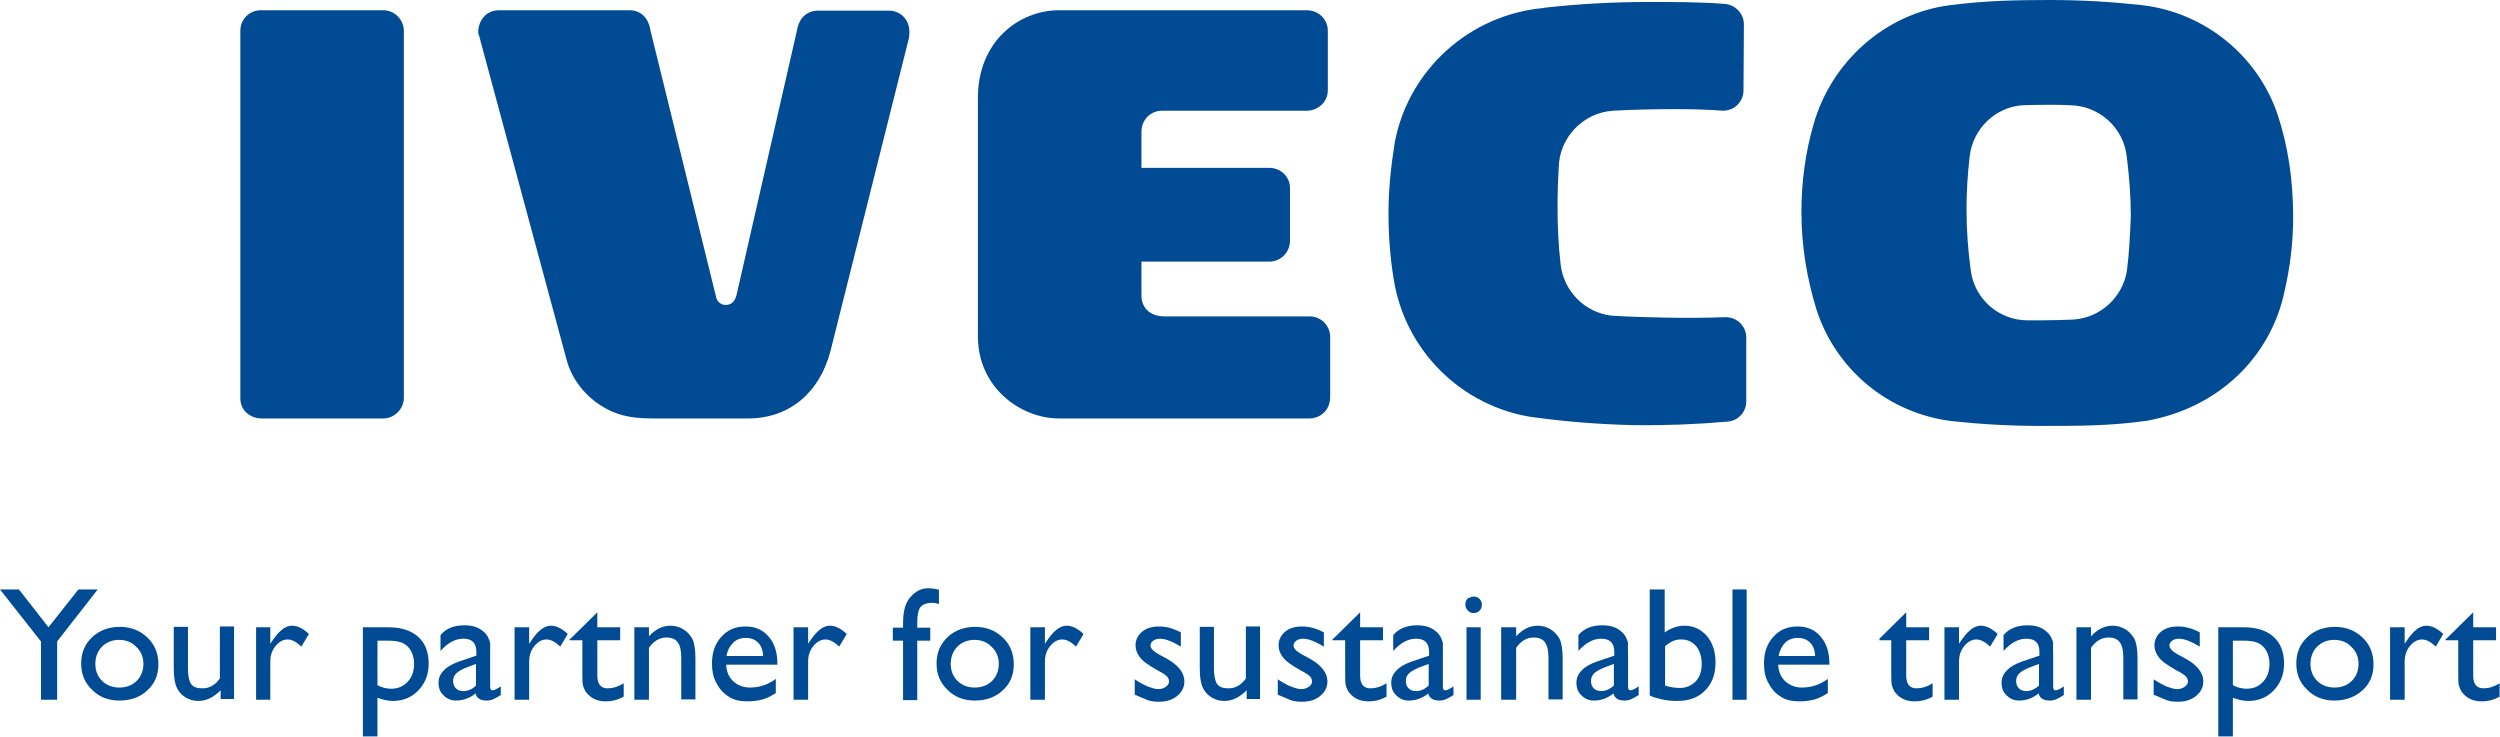 <?xml version="1.0" encoding="utf-8"?>
<!-- Generator: Adobe Illustrator 20.0.0, SVG Export Plug-In . SVG Version: 6.00 Build 0)  -->
<!DOCTYPE svg PUBLIC "-//W3C//DTD SVG 1.1//EN" "http://www.w3.org/Graphics/SVG/1.1/DTD/svg11.dtd">
<svg version="1.1" id="Livello_1" xmlns="http://www.w3.org/2000/svg" xmlns:xlink="http://www.w3.org/1999/xlink" x="0px" y="0px"
	 viewBox="0 0 634.5 187" style="enable-background:new 0 0 634.5 187;" xml:space="preserve">
<style type="text/css">
	.st0{fill:#004B93;}
	.st1{fill-rule:evenodd;clip-rule:evenodd;fill:#004B93;}
</style>
<path class="st0" d="M66.2,106.2h31.1c2.6,0,5.2-2.2,5.2-5.3V7.9c0-2.8-2.2-5.3-5.3-5.3h-31c-2.9,0-5.2,2.3-5.2,5.2v93.3
	C61,104.7,64.2,106.2,66.2,106.2L66.2,106.2z"/>
<path class="st0" d="M121.9,10.2l21.9,81.1c1.4,5.4,5.3,9.5,8.5,11.5c3.7,2.4,7.3,3.4,13.3,3.4h24.3c10.3,0,18.1-6.4,20.9-17.2
	l19.7-78.6c0.2-0.6,0.3-1.4,0.3-2.3c0-3.4-2.5-5.4-5.2-5.4h-18c-1,0-4,0.3-5.1,4L187,74.6c-0.5,2.3-1.7,2.8-2.9,2.8
	c-1,0-2.2-0.8-2.4-2.2L165.1,7.8c-0.5-3.4-2.6-5.2-5.3-5.2h-33.1c-4.1,0-5.5,3.7-5.3,5.9C121.5,9,121.8,9.4,121.9,10.2L121.9,10.2z"
	/>
<path class="st0" d="M289.7,42.5l0-9c0-3.3,2.5-5.4,5.2-5.4l36.9,0c2.2,0,5.2-1.8,5.2-5.2l0-15.1c0-3-2.5-5.2-5.3-5.2h-62.9
	c-10.2,0-20.6,7.9-20.6,22.2v60.6c0,13.1,11,20.8,20.5,20.8h63.6c2.7,0,5.4-2,5.3-5.7v-15c0-2.8-2.3-5.2-5.2-5.2h-36.9
	c-3.4,0-5.8-2-5.8-5.3v-8.6l32.5,0c2.5,0,5.2-2,5.2-5.4V47.7c0-2.7-2.2-5.1-5.3-5.1H289.7L289.7,42.5z"/>
<path class="st1" d="M409.4,28.1c5.3-0.3,10.6-0.4,16-0.4c4,0,8,0.1,11.9,0.4c2.9,0,5.2-2.3,5.2-5.2v-0.1l0.1-16.6
	c0-2.7-2.1-4.9-4.7-5.2c-6.4-0.5-12.9-0.5-19.4-0.5c-9.1,0-18.1,0.5-26.9,1.5l0.5,0C373,3.6,357.5,17.7,354,36.1
	c-0.9,5.6-1.6,11.8-1.6,17.8c0,5.8,0.4,11.4,1.3,16.8c2.8,18.2,17.2,32.5,35.4,35.2l-0.6-0.1c8.5,1.2,17.3,1.9,26.1,2.1
	c8.1,0.1,16-0.2,23.9-0.9c2.6-0.2,4.7-2.4,4.7-5.1l0,0.4l0-16.6c0-2.9-2.3-5.2-5.2-5.2l-0.2,0c-5.2,0.2-10.4,0.2-15.7,0.1
	c-4.5-0.1-8.9-0.2-13.2-0.5c-6.7-0.8-12-6.2-12.8-12.9c-0.6-5-0.8-10-0.8-15.1c0-3.2,0.1-6.3,0.3-9.5
	C395.7,35,401.7,28.6,409.4,28.1L409.4,28.1z"/>
<path class="st1" d="M460.3,31.5c4.5-15.8,18.1-28.1,34.7-30.2c8.6-1.1,16.3-1.3,25.1-1.3c8.7,0,16.1,0.5,23.5,1.3
	c16.2,1.9,29.5,13,34.5,27.9c2.6,7.9,3.9,16.5,3.9,25.9c0,6.6-0.8,12.8-2.2,18.9c-3.5,16.5-16.6,29.5-35,32.8
	c-9.3,1.3-17.1,1.3-26.7,1.3c-7.7,0-15.1-0.4-22.5-1.2c-16.3-1.9-29.7-13.1-34.6-28.4c-2.4-7.8-3.8-16.1-3.8-24.6
	C457.2,46.2,458.2,38.7,460.3,31.5L460.3,31.5z M539.8,68.8c-1.1,6.6-6.6,11.8-13.5,12.3c-2.7,0.1-5.4,0.2-8.1,0.2
	c-1.3,0-2.4,0-3.6,0c-7.3,0-13.4-5.4-14.4-12.5c-0.7-5.1-1.1-10.4-1.1-15.7c0-4.5,0.3-9,0.8-13.4c0.8-7,6.5-12.6,13.6-13
	c2.4-0.1,4.7-0.1,7.1-0.1c1.5,0,3,0,4.5,0.1c7.7,0,14,5.8,14.7,13.3c0.6,4.9,1,9.8,1,14.9C540.6,59.6,540.4,64.2,539.8,68.8
	L539.8,68.8z"/>
<g>
	<path class="st0" d="M19.9,149.6h4.9l-10.3,13.2v14.8h-4.1v-14.8L0,149.6h4.8l7.5,9.6L19.9,149.6z"/>
	<path class="st0" d="M30.4,159.1c2.8,0,5.1,0.9,7,2.7c1.9,1.8,2.8,4.1,2.8,6.8c0,2.7-0.9,4.9-2.8,6.6c-1.9,1.8-4.3,2.6-7.1,2.6
		c-2.8,0-5.1-0.9-6.9-2.7c-1.9-1.8-2.8-4-2.8-6.7c0-2.7,0.9-4.9,2.8-6.7C25.2,160,27.6,159.1,30.4,159.1z M30.2,162.4
		c-1.7,0-3.2,0.6-4.3,1.7c-1.1,1.1-1.7,2.6-1.7,4.4c0,1.8,0.6,3.2,1.7,4.3c1.1,1.1,2.6,1.7,4.4,1.7c1.8,0,3.3-0.6,4.4-1.7
		c1.1-1.1,1.7-2.6,1.7-4.3c0-1.7-0.6-3.2-1.8-4.3C33.5,163,32,162.4,30.2,162.4z"/>
	<path class="st0" d="M56,177.6v-2.4c-0.8,0.8-1.7,1.5-2.7,2c-1,0.5-2,0.7-3,0.7c-1.2,0-2.2-0.3-3.2-0.9c-1-0.6-1.7-1.4-2.2-2.4
		c-0.5-1-0.8-2.6-0.8-5v-10.5h3.6v10.5c0,1.9,0.3,3.3,0.8,4c0.6,0.8,1.5,1.1,2.9,1.1c1.7,0,3.2-0.8,4.4-2.5v-13.2h3.6v18.4H56z"/>
	<path class="st0" d="M68.6,159.2v4.2l0.2-0.3c1.8-2.8,3.5-4.3,5.3-4.3c1.4,0,2.8,0.7,4.3,2.1l-1.9,3.2c-1.3-1.2-2.4-1.8-3.5-1.8
		c-1.2,0-2.2,0.6-3.1,1.7c-0.9,1.1-1.3,2.4-1.3,4v9.6H65v-18.4H68.6z"/>
	<path class="st0" d="M92.1,187v-27.8h6.4c3.3,0,5.8,0.8,7.6,2.4c1.8,1.6,2.7,3.9,2.7,6.8c0,2.8-0.9,5-2.6,6.8
		c-1.7,1.8-3.9,2.7-6.5,2.7c-1.2,0-2.5-0.3-3.9-0.8v9.8H92.1z M98.4,162.6h-2.6v11.3c1.1,0.6,2.3,0.9,3.5,0.9c1.7,0,3.1-0.6,4.2-1.8
		c1.1-1.2,1.6-2.7,1.6-4.6c0-1.2-0.3-2.3-0.8-3.2c-0.5-0.9-1.2-1.6-2.1-2C101.4,162.8,100.1,162.6,98.4,162.6z"/>
	<path class="st0" d="M124.4,166.5v7.8c0,0.6,0.2,0.9,0.6,0.9c0.4,0,1.1-0.3,2.1-1v2.2c-0.8,0.5-1.5,0.9-2,1.1
		c-0.5,0.2-1,0.3-1.6,0.3c-1.6,0-2.5-0.6-2.8-1.8c-1.5,1.2-3.2,1.8-4.9,1.8c-1.3,0-2.3-0.4-3.2-1.3c-0.9-0.8-1.3-1.9-1.3-3.2
		c0-1.2,0.4-2.2,1.3-3.1c0.8-0.9,2-1.6,3.6-2.2l4.7-1.6v-1c0-2.2-1.1-3.3-3.3-3.3c-2,0-3.9,1-5.8,3.1v-4c1.4-1.7,3.4-2.5,6.1-2.5
		c2,0,3.6,0.5,4.8,1.6c0.4,0.3,0.8,0.8,1.1,1.3c0.3,0.6,0.5,1.1,0.6,1.7C124.4,163.9,124.4,165,124.4,166.5z M120.8,174v-5.5
		l-2.4,0.9c-1.2,0.5-2.1,1-2.6,1.5c-0.5,0.5-0.8,1.1-0.8,1.9c0,0.8,0.2,1.4,0.7,1.9c0.5,0.5,1.1,0.7,1.9,0.7
		C118.8,175.4,119.9,174.9,120.8,174z"/>
	<path class="st0" d="M134.3,159.2v4.2l0.2-0.3c1.8-2.8,3.5-4.3,5.3-4.3c1.4,0,2.8,0.7,4.3,2.1l-1.9,3.2c-1.3-1.2-2.4-1.8-3.5-1.8
		c-1.2,0-2.2,0.6-3.1,1.7c-0.9,1.1-1.3,2.4-1.3,4v9.6h-3.7v-18.4H134.3z"/>
	<path class="st0" d="M144.8,162.1l6.8-6.7v3.8h5.8v3.3h-5.8v9c0,2.1,0.9,3.2,2.6,3.2c1.3,0,2.7-0.4,4.1-1.3v3.4
		c-1.4,0.8-2.9,1.2-4.6,1.2c-1.7,0-3.1-0.5-4.2-1.5c-0.3-0.3-0.6-0.6-0.9-1c-0.2-0.4-0.4-0.8-0.6-1.4c-0.2-0.6-0.2-1.7-0.2-3.4v-8.2
		h-3.2V162.1z"/>
	<path class="st0" d="M164.7,159.2v2.3c1.6-1.8,3.5-2.7,5.5-2.7c1.1,0,2.2,0.3,3.2,0.9c1,0.6,1.7,1.4,2.3,2.4c0.5,1,0.8,2.7,0.8,4.9
		v10.5h-3.6v-10.5c0-1.9-0.3-3.2-0.9-4c-0.6-0.8-1.5-1.2-2.9-1.2c-1.7,0-3.2,0.9-4.4,2.6v13.2H161v-18.4H164.7z"/>
	<path class="st0" d="M197.3,168.7h-13c0.1,1.8,0.7,3.2,1.8,4.2c1.1,1,2.5,1.6,4.2,1.6c2.4,0,4.6-0.7,6.6-2.2v3.6
		c-1.1,0.7-2.2,1.3-3.3,1.6c-1.1,0.3-2.4,0.5-3.9,0.5c-2,0-3.7-0.4-4.9-1.3c-1.3-0.8-2.3-2-3-3.4c-0.8-1.4-1.1-3.1-1.1-4.9
		c0-2.8,0.8-5.1,2.4-6.8c1.6-1.8,3.6-2.6,6.2-2.6c2.4,0,4.4,0.9,5.8,2.6c1.5,1.7,2.2,4,2.2,6.9V168.7z M184.4,166.5h9.3
		c-0.1-1.5-0.5-2.6-1.3-3.4c-0.8-0.8-1.8-1.2-3.1-1.2c-1.3,0-2.4,0.4-3.2,1.2C185.2,164,184.6,165.1,184.4,166.5z"/>
	<path class="st0" d="M205.1,159.2v4.2l0.2-0.3c1.8-2.8,3.5-4.3,5.3-4.3c1.4,0,2.8,0.7,4.3,2.1l-1.9,3.2c-1.3-1.2-2.4-1.8-3.5-1.8
		c-1.2,0-2.2,0.6-3.1,1.7c-0.9,1.1-1.3,2.4-1.3,4v9.6h-3.7v-18.4H205.1z"/>
	<path class="st0" d="M229.2,159.2v-1.1c0-3,0.6-5.2,1.9-6.6c1.3-1.5,2.8-2.2,4.5-2.2c0.8,0,1.7,0.1,2.7,0.4v3.6
		c-0.6-0.2-1.1-0.3-1.7-0.3c-1.4,0-2.4,0.4-3,1.1c-0.6,0.8-0.8,2.1-0.8,4.1v1.1h3.3v3.3h-3.3v15.1h-3.6v-15.1h-2.6v-3.3H229.2z"/>
	<path class="st0" d="M247.5,159.1c2.8,0,5.1,0.9,7,2.7c1.9,1.8,2.8,4.1,2.8,6.8c0,2.7-0.9,4.9-2.8,6.6c-1.9,1.8-4.3,2.6-7.1,2.6
		c-2.8,0-5.1-0.9-6.9-2.7c-1.9-1.8-2.8-4-2.8-6.7c0-2.7,0.9-4.9,2.8-6.7C242.3,160,244.7,159.1,247.5,159.1z M247.3,162.4
		c-1.7,0-3.2,0.6-4.3,1.7c-1.1,1.1-1.7,2.6-1.7,4.4c0,1.8,0.6,3.2,1.7,4.3c1.1,1.1,2.6,1.7,4.4,1.7c1.8,0,3.3-0.6,4.4-1.7
		c1.1-1.1,1.7-2.6,1.7-4.3c0-1.7-0.6-3.2-1.8-4.3C250.6,163,249.1,162.4,247.3,162.4z"/>
	<path class="st0" d="M265.2,159.2v4.2l0.2-0.3c1.8-2.8,3.5-4.3,5.3-4.3c1.4,0,2.8,0.7,4.3,2.1l-1.9,3.2c-1.3-1.2-2.4-1.8-3.5-1.8
		c-1.2,0-2.2,0.6-3.1,1.7c-0.9,1.1-1.3,2.4-1.3,4v9.6h-3.7v-18.4H265.2z"/>
	<path class="st0" d="M288,176.3v-3.9c1,0.7,2.1,1.3,3.2,1.8c1.1,0.4,2,0.7,2.7,0.7c0.8,0,1.4-0.2,2-0.6c0.5-0.4,0.8-0.8,0.8-1.3
		c0-0.5-0.2-1-0.5-1.3c-0.4-0.4-1.1-0.9-2.3-1.5c-2.3-1.3-3.9-2.4-4.6-3.4c-0.7-0.9-1.1-1.9-1.1-3c0-1.4,0.6-2.6,1.7-3.5
		c1.1-0.9,2.5-1.3,4.3-1.3c1.8,0,3.6,0.5,5.5,1.5v3.6c-2.2-1.3-3.9-2-5.3-2c-0.7,0-1.3,0.2-1.7,0.5c-0.4,0.3-0.7,0.7-0.7,1.2
		c0,0.4,0.2,0.8,0.6,1.2c0.4,0.4,1.1,0.9,2.1,1.4l1.3,0.7c3.1,1.7,4.6,3.7,4.6,5.8c0,1.5-0.6,2.7-1.8,3.7c-1.2,1-2.7,1.5-4.6,1.5
		c-1.1,0-2.1-0.1-2.9-0.4C290.4,177.3,289.3,176.9,288,176.3z"/>
	<path class="st0" d="M316.4,177.6v-2.4c-0.8,0.8-1.7,1.5-2.7,2c-1,0.5-2,0.7-3,0.7c-1.2,0-2.2-0.3-3.2-0.9c-1-0.6-1.7-1.4-2.2-2.4
		c-0.5-1-0.8-2.6-0.8-5v-10.5h3.6v10.5c0,1.9,0.3,3.3,0.8,4c0.6,0.8,1.5,1.1,2.9,1.1c1.7,0,3.2-0.8,4.4-2.5v-13.2h3.6v18.4H316.4z"
		/>
	<path class="st0" d="M324.3,176.3v-3.9c1,0.7,2.1,1.3,3.2,1.8c1.1,0.4,2,0.7,2.7,0.7c0.8,0,1.4-0.2,2-0.6c0.5-0.4,0.8-0.8,0.8-1.3
		c0-0.5-0.2-1-0.5-1.3c-0.4-0.4-1.1-0.9-2.3-1.5c-2.3-1.3-3.9-2.4-4.6-3.4c-0.7-0.9-1.1-1.9-1.1-3c0-1.4,0.6-2.6,1.7-3.5
		c1.1-0.9,2.5-1.3,4.3-1.3c1.8,0,3.6,0.5,5.5,1.5v3.6c-2.2-1.3-3.9-2-5.3-2c-0.7,0-1.3,0.2-1.7,0.5c-0.4,0.3-0.7,0.7-0.7,1.2
		c0,0.4,0.2,0.8,0.6,1.2c0.4,0.4,1.1,0.9,2.1,1.4l1.3,0.7c3.1,1.7,4.6,3.7,4.6,5.8c0,1.5-0.6,2.7-1.8,3.7c-1.2,1-2.7,1.5-4.6,1.5
		c-1.1,0-2.1-0.1-2.9-0.4C326.7,177.3,325.6,176.9,324.3,176.3z"/>
	<path class="st0" d="M338.4,162.1l6.8-6.7v3.8h5.8v3.3h-5.8v9c0,2.1,0.9,3.2,2.6,3.2c1.3,0,2.7-0.4,4.1-1.3v3.4
		c-1.4,0.8-2.9,1.2-4.6,1.2c-1.7,0-3.1-0.5-4.2-1.5c-0.3-0.3-0.6-0.6-0.9-1c-0.2-0.4-0.4-0.8-0.6-1.4c-0.2-0.6-0.2-1.7-0.2-3.4v-8.2
		h-3.2V162.1z"/>
	<path class="st0" d="M366.2,166.5v7.8c0,0.6,0.2,0.9,0.6,0.9c0.4,0,1.1-0.3,2.1-1v2.2c-0.8,0.5-1.5,0.9-2,1.1
		c-0.5,0.2-1,0.3-1.6,0.3c-1.6,0-2.5-0.6-2.8-1.8c-1.5,1.2-3.2,1.8-4.9,1.8c-1.3,0-2.3-0.4-3.2-1.3c-0.9-0.8-1.3-1.9-1.3-3.2
		c0-1.2,0.4-2.2,1.3-3.1c0.8-0.9,2-1.6,3.6-2.2l4.7-1.6v-1c0-2.2-1.1-3.3-3.3-3.3c-2,0-3.9,1-5.8,3.1v-4c1.4-1.7,3.5-2.5,6.1-2.5
		c2,0,3.6,0.5,4.8,1.6c0.4,0.3,0.8,0.8,1.1,1.3c0.3,0.6,0.5,1.1,0.6,1.7C366.2,163.9,366.2,165,366.2,166.5z M362.6,174v-5.5
		l-2.4,0.9c-1.2,0.5-2.1,1-2.6,1.5c-0.5,0.5-0.8,1.1-0.8,1.9c0,0.8,0.2,1.4,0.7,1.9c0.5,0.5,1.1,0.7,1.9,0.7
		C360.6,175.4,361.6,174.9,362.6,174z"/>
	<path class="st0" d="M374,151.4c0.6,0,1.1,0.2,1.5,0.6c0.4,0.4,0.6,0.9,0.6,1.5c0,0.6-0.2,1.1-0.6,1.5c-0.4,0.4-0.9,0.6-1.5,0.6
		c-0.6,0-1.1-0.2-1.5-0.7c-0.4-0.4-0.6-0.9-0.6-1.5c0-0.6,0.2-1.1,0.6-1.5C373,151.7,373.4,151.4,374,151.4z M372.2,159.2h3.6v18.4
		h-3.6V159.2z"/>
	<path class="st0" d="M384.8,159.2v2.3c1.6-1.8,3.5-2.7,5.5-2.7c1.1,0,2.2,0.3,3.2,0.9c1,0.6,1.7,1.4,2.3,2.4c0.5,1,0.8,2.7,0.8,4.9
		v10.5h-3.6v-10.5c0-1.9-0.3-3.2-0.9-4c-0.6-0.8-1.5-1.2-2.9-1.2c-1.7,0-3.2,0.9-4.4,2.6v13.2H381v-18.4H384.8z"/>
	<path class="st0" d="M413.2,166.5v7.8c0,0.6,0.2,0.9,0.6,0.9c0.4,0,1.1-0.3,2.1-1v2.2c-0.8,0.5-1.5,0.9-2,1.1
		c-0.5,0.2-1,0.3-1.6,0.3c-1.6,0-2.5-0.6-2.8-1.8c-1.5,1.2-3.2,1.8-4.9,1.8c-1.3,0-2.3-0.4-3.2-1.3c-0.9-0.8-1.3-1.9-1.3-3.2
		c0-1.2,0.4-2.2,1.3-3.1c0.8-0.9,2-1.6,3.6-2.2l4.7-1.6v-1c0-2.2-1.1-3.3-3.3-3.3c-2,0-3.9,1-5.8,3.1v-4c1.4-1.7,3.5-2.5,6.1-2.5
		c2,0,3.6,0.5,4.8,1.6c0.4,0.3,0.8,0.8,1.1,1.3c0.3,0.6,0.5,1.1,0.6,1.7C413.1,163.9,413.2,165,413.2,166.5z M409.6,174v-5.5
		l-2.4,0.9c-1.2,0.5-2.1,1-2.6,1.5c-0.5,0.5-0.8,1.1-0.8,1.9c0,0.8,0.2,1.4,0.7,1.9c0.5,0.5,1.1,0.7,1.9,0.7
		C407.5,175.4,408.6,174.9,409.6,174z"/>
	<path class="st0" d="M418.9,149.6h3.6v10.9c1.6-1.1,3.3-1.7,5-1.7c2.3,0,4.2,0.9,5.7,2.6c1.5,1.8,2.2,4,2.2,6.8
		c0,3-0.9,5.3-2.7,7.1c-1.8,1.8-4.1,2.6-7.1,2.6c-1.2,0-2.4-0.1-3.8-0.4c-1.3-0.3-2.4-0.6-3.1-1V149.6z M422.6,164v10
		c1.2,0.4,2.5,0.6,3.8,0.6c1.6,0,2.9-0.6,4-1.7c1-1.1,1.5-2.6,1.5-4.4c0-1.8-0.5-3.3-1.4-4.5c-1-1.1-2.2-1.7-3.7-1.7
		C425.4,162.2,424,162.8,422.6,164z"/>
	<path class="st0" d="M439.7,149.6h3.6v28h-3.6V149.6z"/>
	<path class="st0" d="M464.3,168.7h-13c0.1,1.8,0.7,3.2,1.8,4.2s2.5,1.6,4.2,1.6c2.4,0,4.6-0.7,6.6-2.2v3.6
		c-1.1,0.7-2.2,1.3-3.3,1.6c-1.1,0.3-2.4,0.5-3.9,0.5c-2,0-3.7-0.4-4.9-1.3c-1.3-0.8-2.3-2-3-3.4c-0.8-1.4-1.1-3.1-1.1-4.9
		c0-2.8,0.8-5.1,2.4-6.8c1.6-1.8,3.6-2.6,6.2-2.6c2.4,0,4.4,0.9,5.8,2.6c1.5,1.7,2.2,4,2.2,6.9V168.7z M451.4,166.5h9.3
		c-0.1-1.5-0.5-2.6-1.3-3.4c-0.8-0.8-1.8-1.2-3.1-1.2c-1.3,0-2.4,0.4-3.2,1.2C452.2,164,451.7,165.1,451.4,166.5z"/>
	<path class="st0" d="M477,162.1l6.8-6.7v3.8h5.8v3.3h-5.8v9c0,2.1,0.9,3.2,2.6,3.2c1.3,0,2.7-0.4,4.1-1.3v3.4
		c-1.4,0.8-2.9,1.2-4.6,1.2c-1.7,0-3.1-0.5-4.2-1.5c-0.3-0.3-0.6-0.6-0.9-1c-0.2-0.4-0.4-0.8-0.6-1.4c-0.2-0.6-0.2-1.7-0.2-3.4v-8.2
		H477V162.1z"/>
	<path class="st0" d="M497.2,159.2v4.2l0.2-0.3c1.8-2.8,3.5-4.3,5.3-4.3c1.4,0,2.8,0.7,4.3,2.1l-1.9,3.2c-1.3-1.2-2.4-1.8-3.5-1.8
		c-1.2,0-2.2,0.6-3.1,1.7c-0.9,1.1-1.3,2.4-1.3,4v9.6h-3.7v-18.4H497.2z"/>
	<path class="st0" d="M521.1,166.5v7.8c0,0.6,0.2,0.9,0.6,0.9c0.4,0,1.1-0.3,2.1-1v2.2c-0.8,0.5-1.5,0.9-2,1.1
		c-0.5,0.2-1,0.3-1.6,0.3c-1.6,0-2.5-0.6-2.8-1.8c-1.5,1.2-3.2,1.8-4.9,1.8c-1.3,0-2.3-0.4-3.2-1.3c-0.9-0.8-1.3-1.9-1.3-3.2
		c0-1.2,0.4-2.2,1.3-3.1c0.8-0.9,2-1.6,3.6-2.2l4.7-1.6v-1c0-2.2-1.1-3.3-3.3-3.3c-2,0-3.9,1-5.8,3.1v-4c1.4-1.7,3.5-2.5,6.1-2.5
		c2,0,3.6,0.5,4.8,1.6c0.4,0.3,0.8,0.8,1.1,1.3c0.3,0.6,0.5,1.1,0.6,1.7C521,163.9,521.1,165,521.1,166.5z M517.5,174v-5.5l-2.4,0.9
		c-1.2,0.5-2.1,1-2.6,1.5c-0.5,0.5-0.8,1.1-0.8,1.9c0,0.8,0.2,1.4,0.7,1.9c0.5,0.5,1.1,0.7,1.9,0.7
		C515.4,175.4,516.5,174.9,517.5,174z"/>
	<path class="st0" d="M530.7,159.2v2.3c1.6-1.8,3.5-2.7,5.5-2.7c1.1,0,2.2,0.3,3.2,0.9c1,0.6,1.7,1.4,2.3,2.4c0.5,1,0.8,2.7,0.8,4.9
		v10.5h-3.6v-10.5c0-1.9-0.3-3.2-0.9-4c-0.6-0.8-1.5-1.2-2.9-1.2c-1.7,0-3.2,0.9-4.4,2.6v13.2h-3.7v-18.4H530.7z"/>
	<path class="st0" d="M546.6,176.3v-3.9c1,0.7,2.1,1.3,3.2,1.8c1.1,0.4,2,0.7,2.7,0.7c0.8,0,1.4-0.2,2-0.6c0.5-0.4,0.8-0.8,0.8-1.3
		c0-0.5-0.2-1-0.5-1.3c-0.4-0.4-1.1-0.9-2.3-1.5c-2.3-1.3-3.9-2.4-4.6-3.4c-0.7-0.9-1.1-1.9-1.1-3c0-1.4,0.6-2.6,1.7-3.5
		c1.1-0.9,2.5-1.3,4.3-1.3c1.8,0,3.7,0.5,5.5,1.5v3.6c-2.2-1.3-3.9-2-5.3-2c-0.7,0-1.3,0.2-1.7,0.5c-0.4,0.3-0.7,0.7-0.7,1.2
		c0,0.4,0.2,0.8,0.6,1.2c0.4,0.4,1.1,0.9,2.1,1.4l1.3,0.7c3.1,1.7,4.6,3.7,4.6,5.8c0,1.5-0.6,2.7-1.8,3.7c-1.2,1-2.7,1.5-4.6,1.5
		c-1.1,0-2.1-0.1-2.9-0.4C549,177.3,547.9,176.9,546.6,176.3z"/>
	<path class="st0" d="M563,187v-27.8h6.4c3.3,0,5.8,0.8,7.6,2.4c1.8,1.6,2.7,3.9,2.7,6.8c0,2.8-0.9,5-2.6,6.8
		c-1.7,1.8-3.9,2.7-6.5,2.7c-1.2,0-2.5-0.3-3.9-0.8v9.8H563z M569.3,162.6h-2.6v11.3c1.1,0.6,2.3,0.9,3.5,0.9c1.7,0,3.1-0.6,4.2-1.8
		c1.1-1.2,1.6-2.7,1.6-4.6c0-1.2-0.3-2.3-0.8-3.2s-1.2-1.6-2.1-2C572.3,162.8,571.1,162.6,569.3,162.6z"/>
	<path class="st0" d="M592.6,159.1c2.8,0,5.1,0.9,7,2.7c1.9,1.8,2.8,4.1,2.8,6.8c0,2.7-0.9,4.9-2.8,6.6s-4.3,2.6-7.1,2.6
		c-2.8,0-5.1-0.9-6.9-2.7c-1.9-1.8-2.8-4-2.8-6.7c0-2.7,0.9-4.9,2.8-6.7C587.4,160,589.8,159.1,592.6,159.1z M592.4,162.4
		c-1.7,0-3.2,0.6-4.3,1.7c-1.1,1.1-1.7,2.6-1.7,4.4c0,1.8,0.6,3.2,1.7,4.3c1.1,1.1,2.6,1.7,4.4,1.7c1.8,0,3.3-0.6,4.4-1.7
		c1.1-1.1,1.7-2.6,1.7-4.3c0-1.7-0.6-3.2-1.8-4.3C595.7,163,594.2,162.4,592.4,162.4z"/>
	<path class="st0" d="M610.3,159.2v4.2l0.2-0.3c1.8-2.8,3.5-4.3,5.3-4.3c1.4,0,2.8,0.7,4.3,2.1l-1.9,3.2c-1.3-1.2-2.4-1.8-3.5-1.8
		c-1.2,0-2.2,0.6-3.1,1.7c-0.9,1.1-1.3,2.4-1.3,4v9.6h-3.7v-18.4H610.3z"/>
	<path class="st0" d="M620.9,162.1l6.8-6.7v3.8h5.8v3.3h-5.8v9c0,2.1,0.9,3.2,2.6,3.2c1.3,0,2.7-0.4,4.1-1.3v3.4
		c-1.4,0.8-2.9,1.2-4.6,1.2c-1.7,0-3.1-0.5-4.2-1.5c-0.3-0.3-0.6-0.6-0.9-1c-0.2-0.4-0.4-0.8-0.6-1.4c-0.2-0.6-0.2-1.7-0.2-3.4v-8.2
		h-3.2V162.1z"/>
</g>
</svg>

